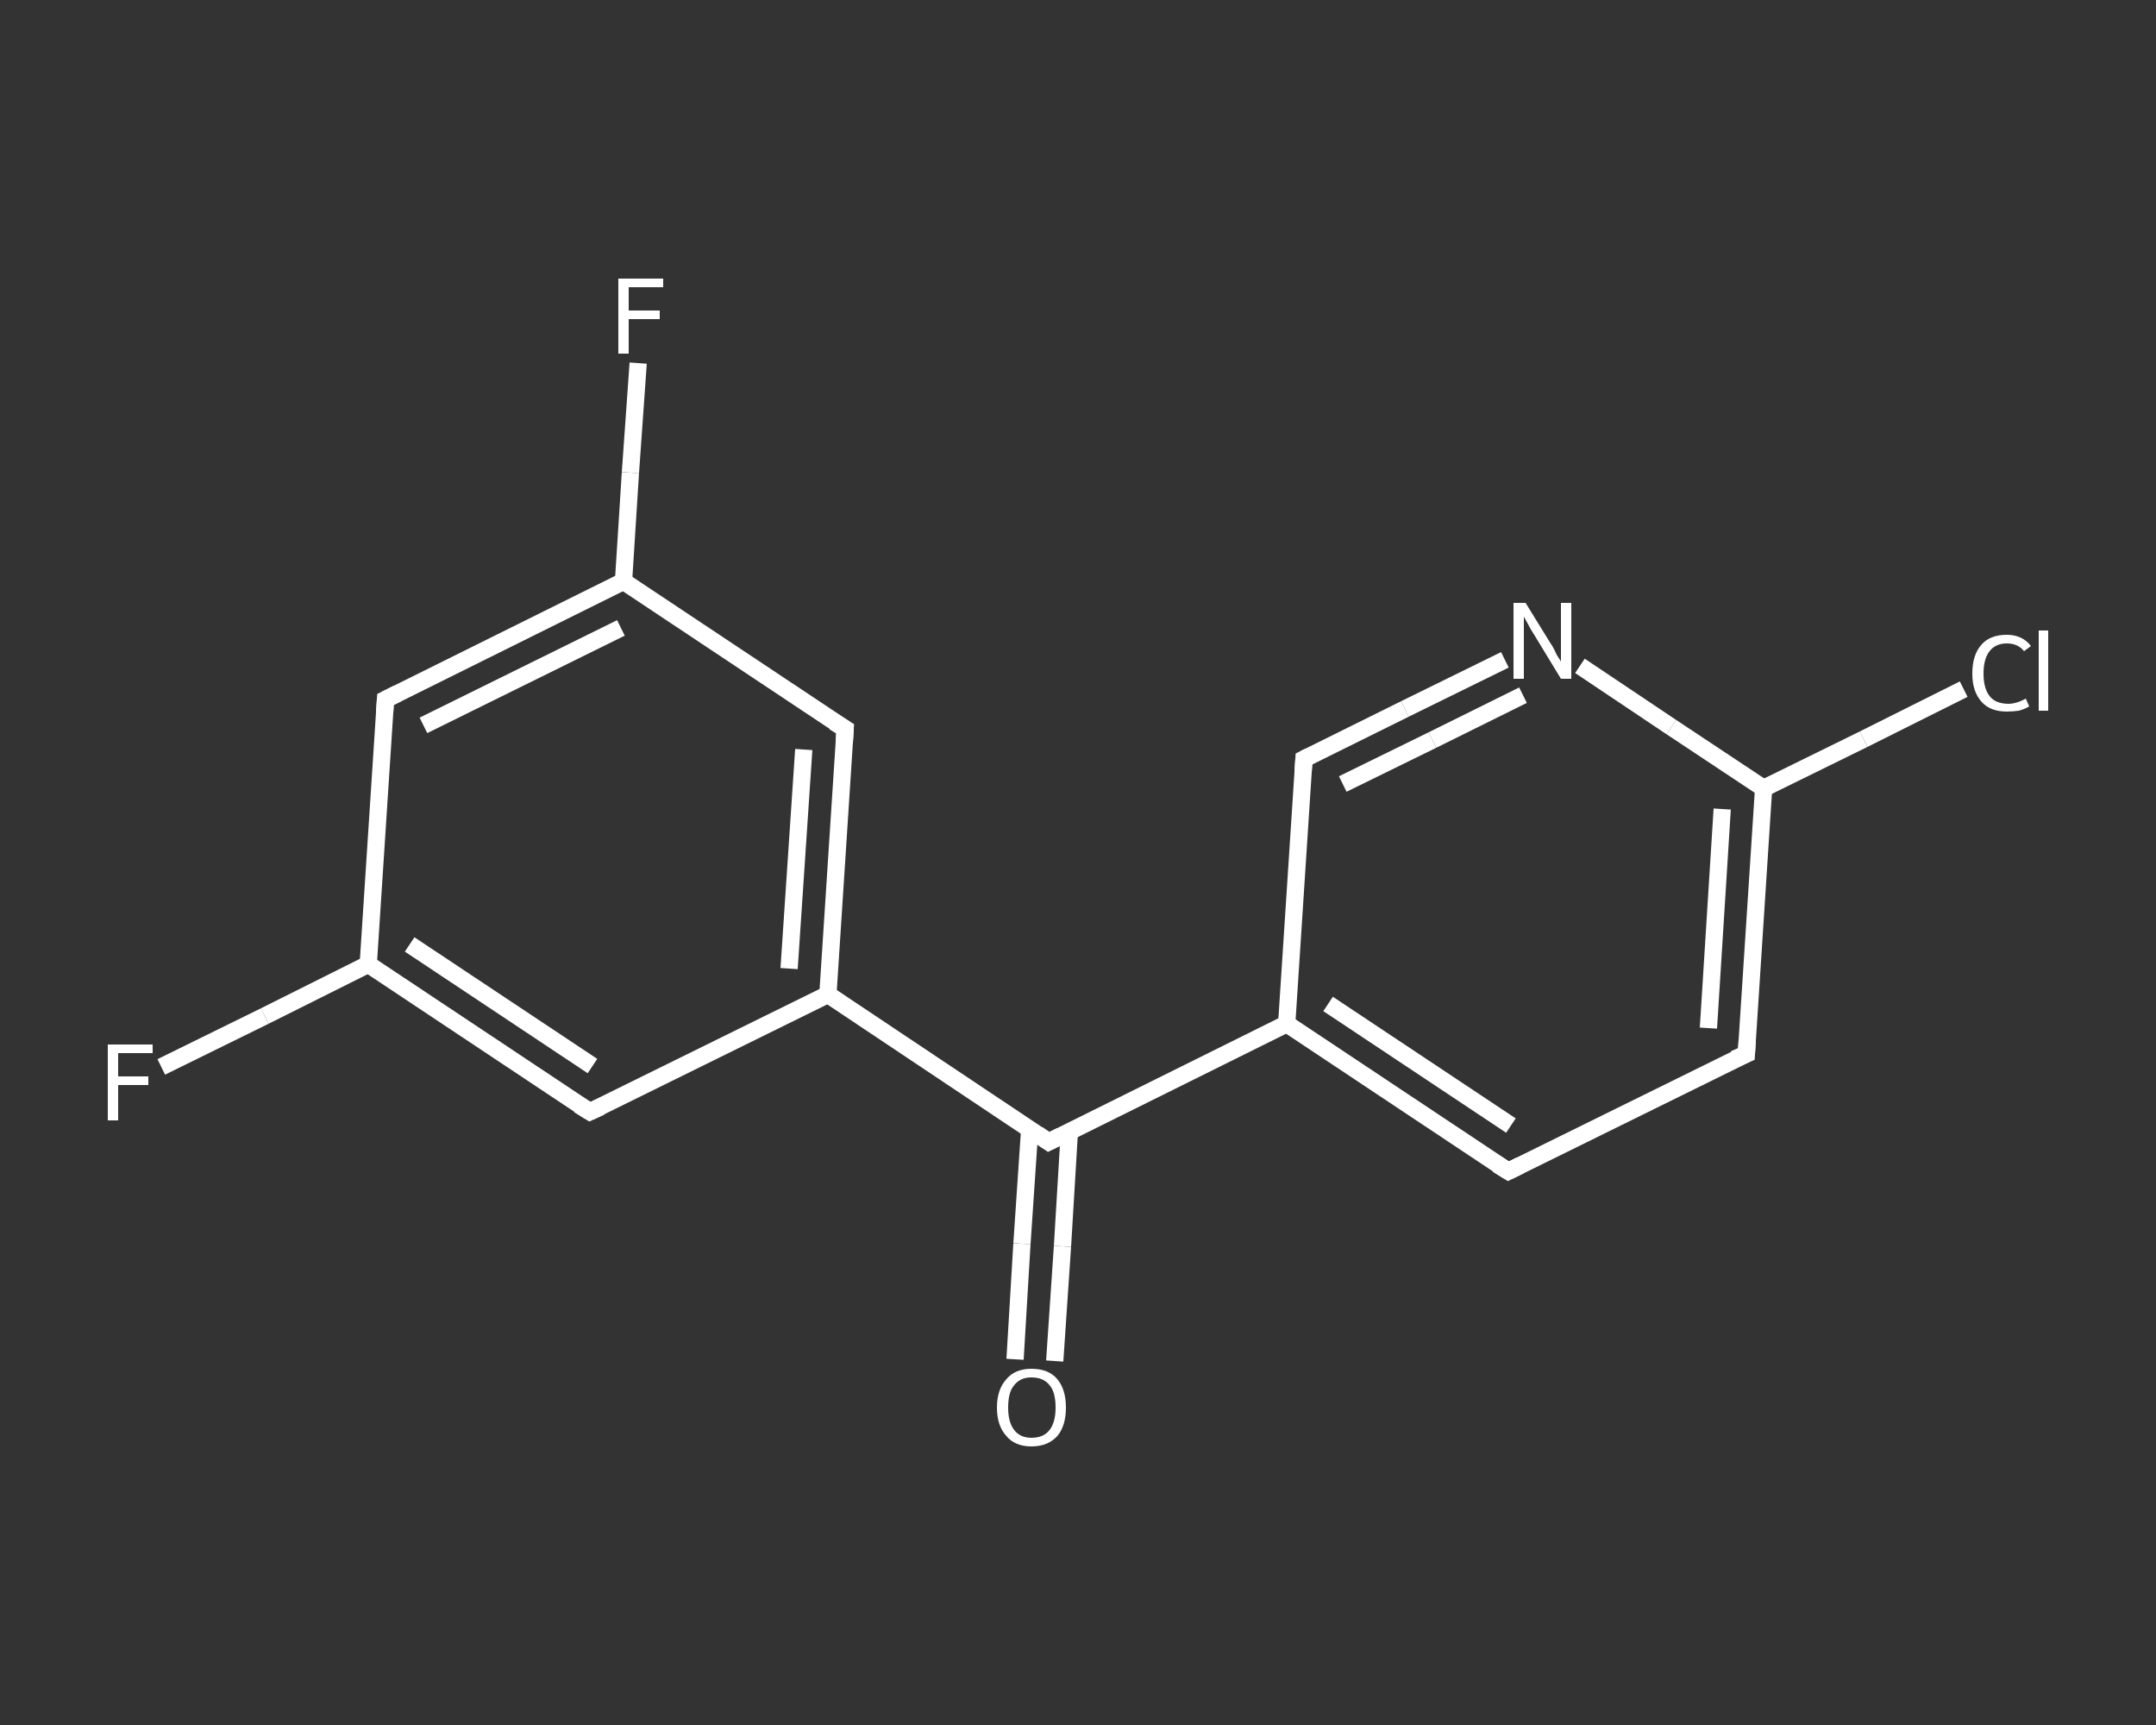 <?xml version='1.0' encoding='iso-8859-1'?>
<svg version='1.1' baseProfile='full'
              xmlns='http://www.w3.org/2000/svg'
                      xmlns:rdkit='http://www.rdkit.org/xml'
                      xmlns:xlink='http://www.w3.org/1999/xlink'
                  xml:space='preserve'
width='250px' height='200px' viewBox='0 0 250 200'>
<rect x="0" y="0" width="250" height="200" fill="#333333" stroke="none"/>
<!-- END OF HEADER -->
<rect style='opacity:1.0;fill:transparent;stroke:none' width='250.0' height='200.0' x='0.0' y='0.0'> </rect>
<path class='bond-0 atom-0 atom-1' d='M 117.7,157.6 L 118.5,144.2' style='fill:none;fill-rule:evenodd;stroke:#FFFFFF;stroke-width:2.0px;stroke-linecap:butt;stroke-linejoin:miter;stroke-opacity:1' />
<path class='bond-0 atom-0 atom-1' d='M 118.5,144.2 L 119.4,130.9' style='fill:none;fill-rule:evenodd;stroke:#FFFFFF;stroke-width:2.0px;stroke-linecap:butt;stroke-linejoin:miter;stroke-opacity:1' />
<path class='bond-0 atom-0 atom-1' d='M 122.3,157.8 L 123.2,144.5' style='fill:none;fill-rule:evenodd;stroke:#FFFFFF;stroke-width:2.0px;stroke-linecap:butt;stroke-linejoin:miter;stroke-opacity:1' />
<path class='bond-0 atom-0 atom-1' d='M 123.2,144.5 L 124.0,131.2' style='fill:none;fill-rule:evenodd;stroke:#FFFFFF;stroke-width:2.0px;stroke-linecap:butt;stroke-linejoin:miter;stroke-opacity:1' />
<path class='bond-1 atom-1 atom-2' d='M 121.6,132.4 L 149.2,118.7' style='fill:none;fill-rule:evenodd;stroke:#FFFFFF;stroke-width:2.0px;stroke-linecap:butt;stroke-linejoin:miter;stroke-opacity:1' />
<path class='bond-2 atom-2 atom-3' d='M 149.2,118.7 L 174.9,135.8' style='fill:none;fill-rule:evenodd;stroke:#FFFFFF;stroke-width:2.0px;stroke-linecap:butt;stroke-linejoin:miter;stroke-opacity:1' />
<path class='bond-2 atom-2 atom-3' d='M 154.0,116.4 L 175.2,130.5' style='fill:none;fill-rule:evenodd;stroke:#FFFFFF;stroke-width:2.0px;stroke-linecap:butt;stroke-linejoin:miter;stroke-opacity:1' />
<path class='bond-3 atom-3 atom-4' d='M 174.9,135.8 L 202.5,122.2' style='fill:none;fill-rule:evenodd;stroke:#FFFFFF;stroke-width:2.0px;stroke-linecap:butt;stroke-linejoin:miter;stroke-opacity:1' />
<path class='bond-4 atom-4 atom-5' d='M 202.5,122.2 L 204.5,91.4' style='fill:none;fill-rule:evenodd;stroke:#FFFFFF;stroke-width:2.0px;stroke-linecap:butt;stroke-linejoin:miter;stroke-opacity:1' />
<path class='bond-4 atom-4 atom-5' d='M 198.1,119.2 L 199.7,93.8' style='fill:none;fill-rule:evenodd;stroke:#FFFFFF;stroke-width:2.0px;stroke-linecap:butt;stroke-linejoin:miter;stroke-opacity:1' />
<path class='bond-5 atom-5 atom-6' d='M 204.5,91.4 L 216.1,85.7' style='fill:none;fill-rule:evenodd;stroke:#FFFFFF;stroke-width:2.0px;stroke-linecap:butt;stroke-linejoin:miter;stroke-opacity:1' />
<path class='bond-5 atom-5 atom-6' d='M 216.1,85.7 L 227.7,79.9' style='fill:none;fill-rule:evenodd;stroke:#FFFFFF;stroke-width:2.0px;stroke-linecap:butt;stroke-linejoin:miter;stroke-opacity:1' />
<path class='bond-6 atom-5 atom-7' d='M 204.5,91.4 L 193.8,84.3' style='fill:none;fill-rule:evenodd;stroke:#FFFFFF;stroke-width:2.0px;stroke-linecap:butt;stroke-linejoin:miter;stroke-opacity:1' />
<path class='bond-6 atom-5 atom-7' d='M 193.8,84.3 L 183.2,77.2' style='fill:none;fill-rule:evenodd;stroke:#FFFFFF;stroke-width:2.0px;stroke-linecap:butt;stroke-linejoin:miter;stroke-opacity:1' />
<path class='bond-7 atom-7 atom-8' d='M 174.5,76.5 L 162.9,82.2' style='fill:none;fill-rule:evenodd;stroke:#FFFFFF;stroke-width:2.0px;stroke-linecap:butt;stroke-linejoin:miter;stroke-opacity:1' />
<path class='bond-7 atom-7 atom-8' d='M 162.9,82.2 L 151.2,88.0' style='fill:none;fill-rule:evenodd;stroke:#FFFFFF;stroke-width:2.0px;stroke-linecap:butt;stroke-linejoin:miter;stroke-opacity:1' />
<path class='bond-7 atom-7 atom-8' d='M 176.6,80.6 L 166.1,85.8' style='fill:none;fill-rule:evenodd;stroke:#FFFFFF;stroke-width:2.0px;stroke-linecap:butt;stroke-linejoin:miter;stroke-opacity:1' />
<path class='bond-7 atom-7 atom-8' d='M 166.1,85.8 L 155.7,90.9' style='fill:none;fill-rule:evenodd;stroke:#FFFFFF;stroke-width:2.0px;stroke-linecap:butt;stroke-linejoin:miter;stroke-opacity:1' />
<path class='bond-8 atom-1 atom-9' d='M 121.6,132.4 L 96.0,115.3' style='fill:none;fill-rule:evenodd;stroke:#FFFFFF;stroke-width:2.0px;stroke-linecap:butt;stroke-linejoin:miter;stroke-opacity:1' />
<path class='bond-9 atom-9 atom-10' d='M 96.0,115.3 L 98.0,84.5' style='fill:none;fill-rule:evenodd;stroke:#FFFFFF;stroke-width:2.0px;stroke-linecap:butt;stroke-linejoin:miter;stroke-opacity:1' />
<path class='bond-9 atom-9 atom-10' d='M 91.5,112.3 L 93.2,86.9' style='fill:none;fill-rule:evenodd;stroke:#FFFFFF;stroke-width:2.0px;stroke-linecap:butt;stroke-linejoin:miter;stroke-opacity:1' />
<path class='bond-10 atom-10 atom-11' d='M 98.0,84.5 L 72.3,67.4' style='fill:none;fill-rule:evenodd;stroke:#FFFFFF;stroke-width:2.0px;stroke-linecap:butt;stroke-linejoin:miter;stroke-opacity:1' />
<path class='bond-11 atom-11 atom-12' d='M 72.3,67.4 L 73.1,54.8' style='fill:none;fill-rule:evenodd;stroke:#FFFFFF;stroke-width:2.0px;stroke-linecap:butt;stroke-linejoin:miter;stroke-opacity:1' />
<path class='bond-11 atom-11 atom-12' d='M 73.1,54.8 L 74.0,42.1' style='fill:none;fill-rule:evenodd;stroke:#FFFFFF;stroke-width:2.0px;stroke-linecap:butt;stroke-linejoin:miter;stroke-opacity:1' />
<path class='bond-12 atom-11 atom-13' d='M 72.3,67.4 L 44.7,81.1' style='fill:none;fill-rule:evenodd;stroke:#FFFFFF;stroke-width:2.0px;stroke-linecap:butt;stroke-linejoin:miter;stroke-opacity:1' />
<path class='bond-12 atom-11 atom-13' d='M 72.0,72.8 L 49.1,84.1' style='fill:none;fill-rule:evenodd;stroke:#FFFFFF;stroke-width:2.0px;stroke-linecap:butt;stroke-linejoin:miter;stroke-opacity:1' />
<path class='bond-13 atom-13 atom-14' d='M 44.7,81.1 L 42.7,111.8' style='fill:none;fill-rule:evenodd;stroke:#FFFFFF;stroke-width:2.0px;stroke-linecap:butt;stroke-linejoin:miter;stroke-opacity:1' />
<path class='bond-14 atom-14 atom-15' d='M 42.7,111.8 L 30.7,117.8' style='fill:none;fill-rule:evenodd;stroke:#FFFFFF;stroke-width:2.0px;stroke-linecap:butt;stroke-linejoin:miter;stroke-opacity:1' />
<path class='bond-14 atom-14 atom-15' d='M 30.7,117.8 L 18.7,123.7' style='fill:none;fill-rule:evenodd;stroke:#FFFFFF;stroke-width:2.0px;stroke-linecap:butt;stroke-linejoin:miter;stroke-opacity:1' />
<path class='bond-15 atom-14 atom-16' d='M 42.7,111.8 L 68.4,128.9' style='fill:none;fill-rule:evenodd;stroke:#FFFFFF;stroke-width:2.0px;stroke-linecap:butt;stroke-linejoin:miter;stroke-opacity:1' />
<path class='bond-15 atom-14 atom-16' d='M 47.5,109.5 L 68.7,123.6' style='fill:none;fill-rule:evenodd;stroke:#FFFFFF;stroke-width:2.0px;stroke-linecap:butt;stroke-linejoin:miter;stroke-opacity:1' />
<path class='bond-16 atom-8 atom-2' d='M 151.2,88.0 L 149.2,118.7' style='fill:none;fill-rule:evenodd;stroke:#FFFFFF;stroke-width:2.0px;stroke-linecap:butt;stroke-linejoin:miter;stroke-opacity:1' />
<path class='bond-17 atom-16 atom-9' d='M 68.4,128.9 L 96.0,115.3' style='fill:none;fill-rule:evenodd;stroke:#FFFFFF;stroke-width:2.0px;stroke-linecap:butt;stroke-linejoin:miter;stroke-opacity:1' />
<path d='M 123.0,131.7 L 121.6,132.4 L 120.3,131.5' style='fill:none;stroke:#FFFFFF;stroke-width:2.0px;stroke-linecap:butt;stroke-linejoin:miter;stroke-opacity:1;' />
<path d='M 173.6,135.0 L 174.9,135.8 L 176.3,135.1' style='fill:none;stroke:#FFFFFF;stroke-width:2.0px;stroke-linecap:butt;stroke-linejoin:miter;stroke-opacity:1;' />
<path d='M 201.1,122.8 L 202.5,122.2 L 202.6,120.6' style='fill:none;stroke:#FFFFFF;stroke-width:2.0px;stroke-linecap:butt;stroke-linejoin:miter;stroke-opacity:1;' />
<path d='M 151.8,87.7 L 151.2,88.0 L 151.1,89.5' style='fill:none;stroke:#FFFFFF;stroke-width:2.0px;stroke-linecap:butt;stroke-linejoin:miter;stroke-opacity:1;' />
<path d='M 97.9,86.1 L 98.0,84.5 L 96.7,83.7' style='fill:none;stroke:#FFFFFF;stroke-width:2.0px;stroke-linecap:butt;stroke-linejoin:miter;stroke-opacity:1;' />
<path d='M 46.1,80.4 L 44.7,81.1 L 44.6,82.6' style='fill:none;stroke:#FFFFFF;stroke-width:2.0px;stroke-linecap:butt;stroke-linejoin:miter;stroke-opacity:1;' />
<path d='M 67.1,128.1 L 68.4,128.9 L 69.7,128.3' style='fill:none;stroke:#FFFFFF;stroke-width:2.0px;stroke-linecap:butt;stroke-linejoin:miter;stroke-opacity:1;' />
<path class='atom-0' d='M 115.6 163.2
Q 115.6 161.1, 116.7 159.9
Q 117.7 158.7, 119.6 158.7
Q 121.6 158.7, 122.6 159.9
Q 123.6 161.1, 123.6 163.2
Q 123.6 165.3, 122.6 166.5
Q 121.5 167.7, 119.6 167.7
Q 117.7 167.7, 116.7 166.5
Q 115.6 165.3, 115.6 163.2
M 119.6 166.7
Q 121.0 166.7, 121.7 165.8
Q 122.4 164.9, 122.4 163.2
Q 122.4 161.4, 121.7 160.6
Q 121.0 159.7, 119.6 159.7
Q 118.3 159.7, 117.6 160.6
Q 116.9 161.4, 116.9 163.2
Q 116.9 164.9, 117.6 165.8
Q 118.3 166.7, 119.6 166.7
' fill='#FFFFFF'/>
<path class='atom-6' d='M 228.7 78.1
Q 228.7 75.9, 229.8 74.7
Q 230.8 73.6, 232.7 73.6
Q 234.5 73.6, 235.5 74.9
L 234.7 75.5
Q 234.0 74.6, 232.7 74.6
Q 231.4 74.6, 230.7 75.5
Q 230.0 76.4, 230.0 78.1
Q 230.0 79.8, 230.7 80.7
Q 231.4 81.6, 232.9 81.6
Q 233.8 81.6, 234.9 81.0
L 235.3 81.9
Q 234.8 82.2, 234.1 82.4
Q 233.4 82.5, 232.7 82.5
Q 230.8 82.5, 229.8 81.4
Q 228.7 80.2, 228.7 78.1
' fill='#FFFFFF'/>
<path class='atom-6' d='M 236.4 73.1
L 237.5 73.1
L 237.5 82.4
L 236.4 82.4
L 236.4 73.1
' fill='#FFFFFF'/>
<path class='atom-7' d='M 176.9 69.9
L 179.8 74.6
Q 180.1 75.0, 180.5 75.9
Q 181.0 76.7, 181.0 76.7
L 181.0 69.9
L 182.2 69.9
L 182.2 78.7
L 181.0 78.7
L 177.9 73.6
Q 177.5 73.0, 177.2 72.4
Q 176.8 71.7, 176.7 71.5
L 176.7 78.7
L 175.5 78.7
L 175.5 69.9
L 176.9 69.9
' fill='#FFFFFF'/>
<path class='atom-12' d='M 71.7 32.3
L 76.9 32.3
L 76.9 33.3
L 72.9 33.3
L 72.9 36.0
L 76.5 36.0
L 76.5 37.0
L 72.9 37.0
L 72.9 41.0
L 71.7 41.0
L 71.7 32.3
' fill='#FFFFFF'/>
<path class='atom-15' d='M 12.5 121.1
L 17.7 121.1
L 17.7 122.1
L 13.7 122.1
L 13.7 124.8
L 17.2 124.8
L 17.2 125.8
L 13.7 125.8
L 13.7 129.9
L 12.5 129.9
L 12.5 121.1
' fill='#FFFFFF'/>
</svg>

